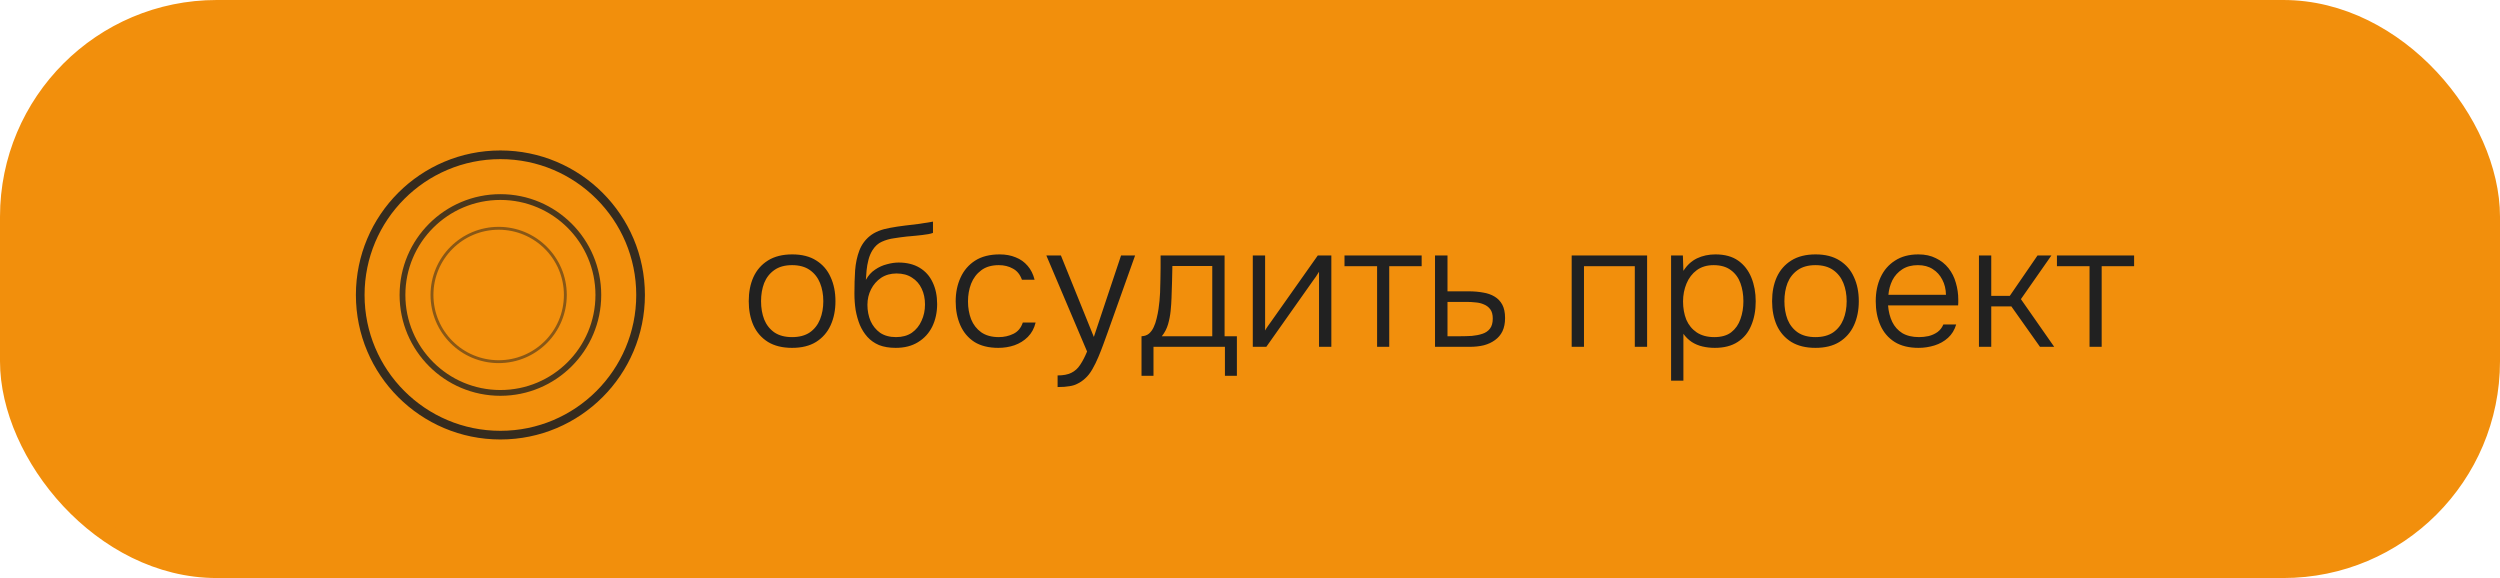 <?xml version="1.0" encoding="UTF-8"?> <svg xmlns="http://www.w3.org/2000/svg" width="173" height="40" viewBox="0 0 173 40" fill="none"><rect x="0.625" y="0.625" width="171.75" height="38.75" rx="14.375" fill="#F28F0C"></rect><rect x="0.625" y="0.625" width="171.75" height="38.75" rx="14.375" stroke="#F28F0C" stroke-width="1.25"></rect><g clip-path="url(#clip0_3512_1837)"><path d="M34.507 25.027C37.056 25.027 39.122 22.961 39.122 20.412C39.122 17.864 37.056 15.798 34.507 15.798C31.959 15.798 29.893 17.864 29.893 20.412C29.893 22.961 31.959 25.027 34.507 25.027Z" stroke="#212121" stroke-opacity="0.5" stroke-width="0.2"></path><path d="M34.628 27.189C38.371 27.189 41.405 24.155 41.405 20.412C41.405 16.67 38.371 13.636 34.628 13.636C30.886 13.636 27.852 16.67 27.852 20.412C27.852 24.155 30.886 27.189 34.628 27.189Z" stroke="#212121" stroke-opacity="0.8" stroke-width="0.4"></path><path d="M34.628 30.112C39.985 30.112 44.328 25.77 44.328 20.412C44.328 15.055 39.985 10.712 34.628 10.712C29.271 10.712 24.928 15.055 24.928 20.412C24.928 25.77 29.271 30.112 34.628 30.112Z" stroke="#212121" stroke-opacity="0.9" stroke-width="0.6"></path></g><path d="M54.813 24.072C54.149 24.072 53.593 23.936 53.145 23.664C52.697 23.384 52.361 23 52.137 22.512C51.921 22.024 51.813 21.468 51.813 20.844C51.813 20.212 51.921 19.656 52.137 19.176C52.361 18.688 52.697 18.304 53.145 18.024C53.593 17.744 54.153 17.604 54.825 17.604C55.489 17.604 56.041 17.744 56.481 18.024C56.929 18.304 57.261 18.688 57.477 19.176C57.701 19.656 57.813 20.212 57.813 20.844C57.813 21.468 57.701 22.024 57.477 22.512C57.253 23 56.917 23.384 56.469 23.664C56.029 23.936 55.477 24.072 54.813 24.072ZM54.813 23.328C55.309 23.328 55.717 23.22 56.037 23.004C56.357 22.78 56.593 22.48 56.745 22.104C56.897 21.728 56.973 21.308 56.973 20.844C56.973 20.38 56.897 19.96 56.745 19.584C56.593 19.208 56.357 18.908 56.037 18.684C55.717 18.46 55.309 18.348 54.813 18.348C54.317 18.348 53.909 18.46 53.589 18.684C53.269 18.908 53.033 19.208 52.881 19.584C52.737 19.96 52.665 20.38 52.665 20.844C52.665 21.308 52.737 21.728 52.881 22.104C53.033 22.48 53.269 22.78 53.589 23.004C53.909 23.22 54.317 23.328 54.813 23.328ZM61.982 24.072C61.542 24.072 61.158 24.008 60.83 23.88C60.51 23.744 60.242 23.556 60.026 23.316C59.81 23.076 59.634 22.796 59.498 22.476C59.37 22.156 59.274 21.816 59.21 21.456C59.154 21.088 59.126 20.708 59.126 20.316C59.126 19.748 59.142 19.212 59.174 18.708C59.214 18.204 59.31 17.752 59.462 17.352C59.614 16.944 59.858 16.604 60.194 16.332C60.53 16.06 60.994 15.872 61.586 15.768C61.93 15.704 62.27 15.652 62.606 15.612C62.942 15.572 63.274 15.532 63.602 15.492C63.698 15.476 63.798 15.46 63.902 15.444C64.006 15.428 64.114 15.412 64.226 15.396C64.346 15.372 64.458 15.352 64.562 15.336V16.116C64.482 16.148 64.378 16.176 64.25 16.2C64.122 16.216 63.986 16.236 63.842 16.26C63.698 16.276 63.554 16.292 63.41 16.308C63.274 16.316 63.146 16.328 63.026 16.344C62.914 16.352 62.822 16.36 62.75 16.368C62.462 16.4 62.166 16.44 61.862 16.488C61.566 16.528 61.286 16.608 61.022 16.728C60.766 16.84 60.55 17.036 60.374 17.316C60.254 17.508 60.162 17.728 60.098 17.976C60.034 18.224 59.99 18.472 59.966 18.72C59.942 18.96 59.926 19.176 59.918 19.368C60.086 19.064 60.298 18.828 60.554 18.66C60.81 18.484 61.082 18.36 61.37 18.288C61.658 18.208 61.93 18.168 62.186 18.168C62.754 18.168 63.238 18.288 63.638 18.528C64.038 18.768 64.338 19.104 64.538 19.536C64.746 19.968 64.85 20.468 64.85 21.036C64.85 21.612 64.738 22.132 64.514 22.596C64.29 23.052 63.962 23.412 63.53 23.676C63.106 23.94 62.59 24.072 61.982 24.072ZM62.006 23.328C62.438 23.328 62.802 23.228 63.098 23.028C63.394 22.82 63.618 22.544 63.77 22.2C63.93 21.856 64.01 21.48 64.01 21.072C64.01 20.664 63.934 20.3 63.782 19.98C63.63 19.652 63.406 19.396 63.11 19.212C62.822 19.02 62.466 18.924 62.042 18.924C61.634 18.924 61.278 19.024 60.974 19.224C60.678 19.424 60.446 19.688 60.278 20.016C60.11 20.344 60.026 20.704 60.026 21.096C60.026 21.496 60.098 21.868 60.242 22.212C60.394 22.548 60.614 22.82 60.902 23.028C61.198 23.228 61.566 23.328 62.006 23.328ZM69.085 24.072C68.421 24.072 67.869 23.936 67.429 23.664C66.997 23.384 66.673 23 66.457 22.512C66.241 22.024 66.133 21.472 66.133 20.856C66.133 20.248 66.245 19.7 66.469 19.212C66.693 18.716 67.029 18.324 67.477 18.036C67.925 17.748 68.493 17.604 69.181 17.604C69.589 17.604 69.957 17.672 70.285 17.808C70.613 17.936 70.889 18.132 71.113 18.396C71.337 18.652 71.497 18.972 71.593 19.356H70.717C70.589 18.996 70.381 18.74 70.093 18.588C69.813 18.428 69.489 18.348 69.121 18.348C68.617 18.348 68.209 18.468 67.897 18.708C67.585 18.94 67.353 19.248 67.201 19.632C67.057 20.008 66.985 20.416 66.985 20.856C66.985 21.304 67.057 21.716 67.201 22.092C67.353 22.468 67.585 22.768 67.897 22.992C68.217 23.216 68.625 23.328 69.121 23.328C69.481 23.328 69.817 23.252 70.129 23.1C70.441 22.948 70.657 22.688 70.777 22.32H71.665C71.569 22.72 71.389 23.052 71.125 23.316C70.869 23.572 70.561 23.764 70.201 23.892C69.849 24.012 69.477 24.072 69.085 24.072ZM73.186 26.784V25.98C73.578 25.98 73.894 25.92 74.134 25.8C74.382 25.68 74.586 25.496 74.746 25.248C74.914 25 75.074 24.692 75.226 24.324L72.406 17.676H73.414L75.694 23.316L77.578 17.676H78.55L76.642 23.028C76.562 23.26 76.466 23.524 76.354 23.82C76.25 24.108 76.134 24.404 76.006 24.708C75.878 25.012 75.738 25.296 75.586 25.56C75.434 25.824 75.266 26.036 75.082 26.196C74.914 26.348 74.746 26.464 74.578 26.544C74.418 26.632 74.23 26.692 74.014 26.724C73.798 26.764 73.522 26.784 73.186 26.784ZM78.993 26.004V23.268C79.201 23.26 79.373 23.2 79.509 23.088C79.645 22.968 79.753 22.82 79.833 22.644C79.921 22.46 79.989 22.26 80.037 22.044C80.093 21.82 80.137 21.6 80.169 21.384C80.225 21.008 80.261 20.632 80.277 20.256C80.293 19.872 80.301 19.568 80.301 19.344C80.309 19.064 80.313 18.788 80.313 18.516C80.313 18.236 80.313 17.956 80.313 17.676H84.741V23.268H85.593V26.004H84.765V24H79.821V26.004H78.993ZM80.397 23.268H83.889V18.408H81.129C81.121 18.744 81.113 19.108 81.105 19.5C81.097 19.892 81.085 20.264 81.069 20.616C81.061 20.888 81.041 21.184 81.009 21.504C80.977 21.824 80.917 22.136 80.829 22.44C80.741 22.744 80.597 23.02 80.397 23.268ZM86.693 24V17.676H87.545V22.872C87.601 22.768 87.669 22.66 87.749 22.548C87.837 22.428 87.909 22.328 87.965 22.248L91.193 17.676H92.129V24H91.277V18.804C91.213 18.916 91.145 19.024 91.073 19.128C91.001 19.232 90.929 19.332 90.857 19.428L87.629 24H86.693ZM95.295 24V18.42H93.039V17.676H98.379V18.42H96.135V24H95.295ZM99.303 24V17.676H100.167V20.16H101.643C101.995 20.16 102.323 20.188 102.627 20.244C102.931 20.292 103.195 20.384 103.419 20.52C103.651 20.656 103.831 20.844 103.959 21.084C104.087 21.324 104.151 21.632 104.151 22.008C104.151 22.36 104.091 22.664 103.971 22.92C103.851 23.168 103.679 23.372 103.455 23.532C103.239 23.692 102.983 23.812 102.687 23.892C102.391 23.964 102.067 24 101.715 24H99.303ZM100.167 23.268H101.043C101.323 23.268 101.595 23.26 101.859 23.244C102.123 23.22 102.363 23.172 102.579 23.1C102.803 23.028 102.979 22.908 103.107 22.74C103.235 22.572 103.299 22.34 103.299 22.044C103.299 21.772 103.243 21.56 103.131 21.408C103.019 21.256 102.875 21.144 102.699 21.072C102.523 20.992 102.331 20.944 102.123 20.928C101.915 20.904 101.707 20.892 101.499 20.892H100.167V23.268ZM108.76 24V17.676H113.98V24H113.128V18.42H109.612V24H108.76ZM115.639 26.34V17.676H116.455L116.491 18.744C116.739 18.352 117.051 18.064 117.427 17.88C117.811 17.696 118.239 17.604 118.711 17.604C119.351 17.604 119.875 17.748 120.283 18.036C120.691 18.324 120.995 18.716 121.195 19.212C121.395 19.7 121.495 20.248 121.495 20.856C121.495 21.48 121.391 22.036 121.183 22.524C120.983 23.012 120.671 23.392 120.247 23.664C119.831 23.936 119.303 24.072 118.663 24.072C118.367 24.072 118.083 24.04 117.811 23.976C117.539 23.912 117.291 23.808 117.067 23.664C116.843 23.512 116.651 23.324 116.491 23.1V26.34H115.639ZM118.627 23.328C119.123 23.328 119.515 23.216 119.803 22.992C120.099 22.76 120.311 22.456 120.439 22.08C120.575 21.704 120.643 21.292 120.643 20.844C120.643 20.388 120.575 19.972 120.439 19.596C120.303 19.22 120.083 18.92 119.779 18.696C119.475 18.464 119.075 18.348 118.579 18.348C118.123 18.348 117.735 18.464 117.415 18.696C117.103 18.928 116.867 19.236 116.707 19.62C116.547 20.004 116.467 20.416 116.467 20.856C116.467 21.328 116.543 21.752 116.695 22.128C116.855 22.496 117.095 22.788 117.415 23.004C117.743 23.22 118.147 23.328 118.627 23.328ZM125.629 24.072C124.965 24.072 124.409 23.936 123.961 23.664C123.513 23.384 123.177 23 122.953 22.512C122.737 22.024 122.629 21.468 122.629 20.844C122.629 20.212 122.737 19.656 122.953 19.176C123.177 18.688 123.513 18.304 123.961 18.024C124.409 17.744 124.969 17.604 125.641 17.604C126.305 17.604 126.857 17.744 127.297 18.024C127.745 18.304 128.077 18.688 128.293 19.176C128.517 19.656 128.629 20.212 128.629 20.844C128.629 21.468 128.517 22.024 128.293 22.512C128.069 23 127.733 23.384 127.285 23.664C126.845 23.936 126.293 24.072 125.629 24.072ZM125.629 23.328C126.125 23.328 126.533 23.22 126.853 23.004C127.173 22.78 127.409 22.48 127.561 22.104C127.713 21.728 127.789 21.308 127.789 20.844C127.789 20.38 127.713 19.96 127.561 19.584C127.409 19.208 127.173 18.908 126.853 18.684C126.533 18.46 126.125 18.348 125.629 18.348C125.133 18.348 124.725 18.46 124.405 18.684C124.085 18.908 123.849 19.208 123.697 19.584C123.553 19.96 123.481 20.38 123.481 20.844C123.481 21.308 123.553 21.728 123.697 22.104C123.849 22.48 124.085 22.78 124.405 23.004C124.725 23.22 125.133 23.328 125.629 23.328ZM132.765 24.072C132.101 24.072 131.549 23.936 131.109 23.664C130.669 23.384 130.341 23 130.125 22.512C129.909 22.024 129.801 21.468 129.801 20.844C129.801 20.22 129.913 19.668 130.137 19.188C130.361 18.7 130.693 18.316 131.133 18.036C131.573 17.748 132.113 17.604 132.753 17.604C133.217 17.604 133.621 17.692 133.965 17.868C134.317 18.036 134.609 18.268 134.841 18.564C135.073 18.86 135.241 19.196 135.345 19.572C135.457 19.948 135.513 20.336 135.513 20.736C135.513 20.808 135.513 20.876 135.513 20.94C135.513 21.004 135.509 21.068 135.501 21.132H130.653C130.685 21.556 130.781 21.936 130.941 22.272C131.101 22.6 131.333 22.86 131.637 23.052C131.949 23.236 132.337 23.328 132.801 23.328C133.017 23.328 133.237 23.304 133.461 23.256C133.685 23.2 133.889 23.108 134.073 22.98C134.257 22.844 134.393 22.668 134.481 22.452H135.369C135.257 22.828 135.069 23.136 134.805 23.376C134.541 23.616 134.229 23.792 133.869 23.904C133.509 24.016 133.141 24.072 132.765 24.072ZM130.677 20.4H134.661C134.653 20.008 134.569 19.66 134.409 19.356C134.249 19.044 134.029 18.8 133.749 18.624C133.469 18.44 133.125 18.348 132.717 18.348C132.293 18.348 131.933 18.444 131.637 18.636C131.341 18.828 131.113 19.08 130.953 19.392C130.801 19.704 130.709 20.04 130.677 20.4ZM136.943 24V17.676H137.795V20.472H139.079L140.999 17.676H141.959L139.847 20.7L142.151 24H141.167L139.187 21.204H137.795V24H136.943ZM144.596 24V18.42H142.34V17.676H147.68V18.42H145.436V24H144.596Z" fill="#212121"></path><defs><clipPath id="clip0_3512_1837"><rect width="21" height="21" fill="white" transform="translate(24 9.5)"></rect></clipPath></defs></svg> 